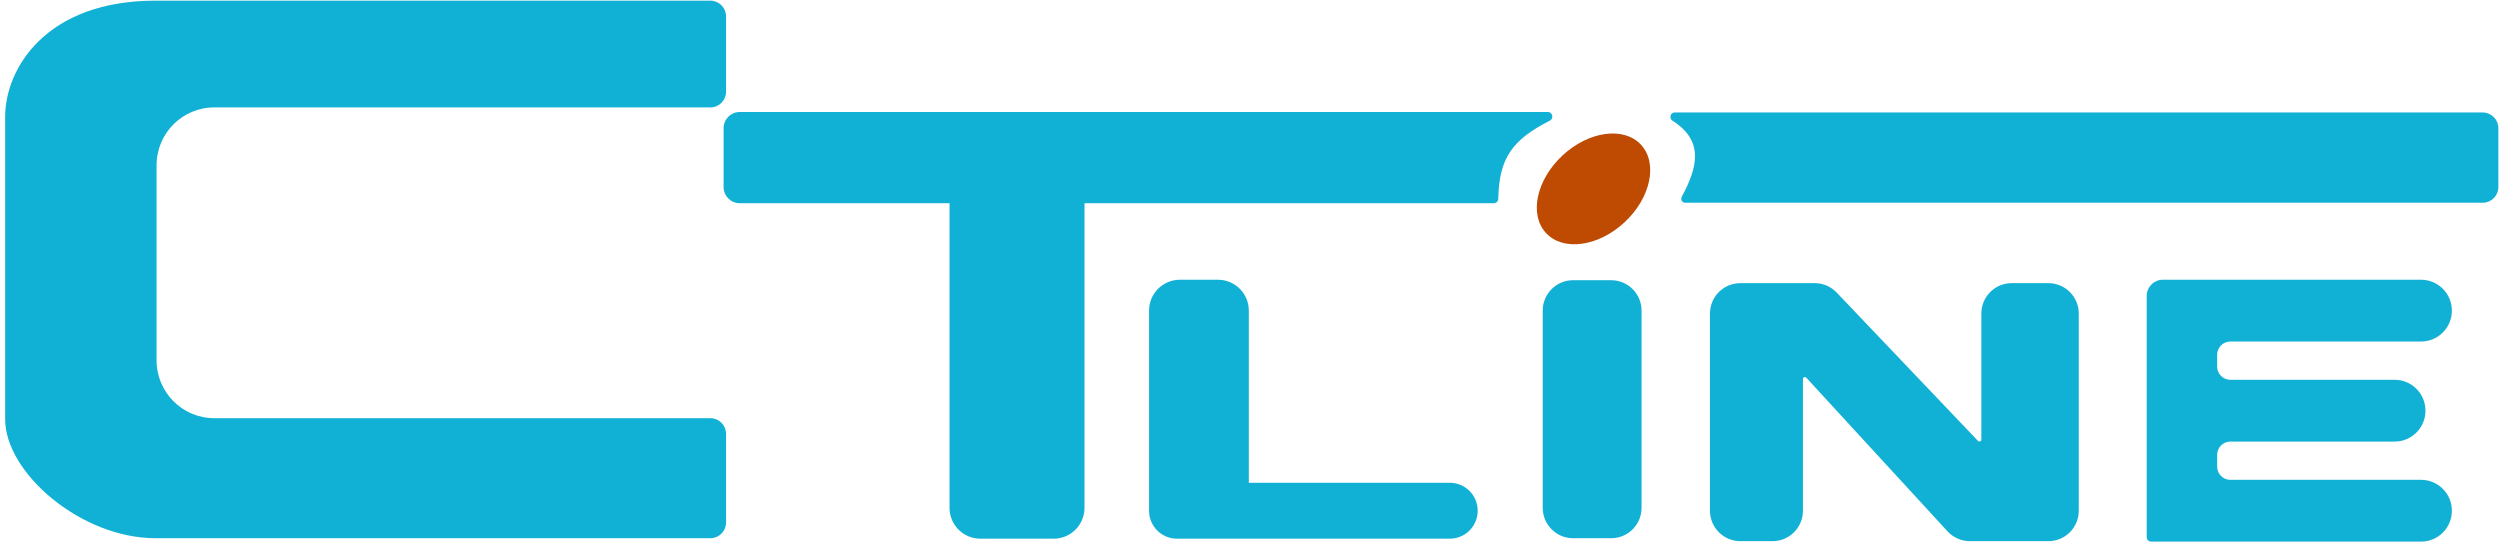 <svg width="406" height="88" viewBox="0 0 406 88" fill="none" xmlns="http://www.w3.org/2000/svg">
<path d="M405.571 20.818C405.571 19.498 404.504 18.429 403.188 18.429H271.945C271.434 18.429 271.254 19.188 271.687 19.461C277.028 22.828 275.811 27.318 273.254 32.048C273.081 32.37 273.31 32.765 273.675 32.765H403.188C404.504 32.765 405.571 31.695 405.571 30.376V20.818Z" fill="#11B1D6"/>
<path d="M405.571 20.818C405.571 19.498 404.504 18.429 403.188 18.429H271.945C271.434 18.429 271.254 19.188 271.687 19.461C277.028 22.828 275.811 27.318 273.254 32.048C273.081 32.37 273.31 32.765 273.675 32.765H403.188C404.504 32.765 405.571 31.695 405.571 30.376V20.818Z" stroke="#11B1D6" stroke-width="0.327"/>
<path fill-rule="evenodd" clip-rule="evenodd" d="M120.133 18.429C118.817 18.429 117.75 19.498 117.75 20.818V30.376C117.75 31.695 118.817 32.765 120.133 32.765H154.443V82.464C154.443 85.103 156.576 87.243 159.208 87.243H171.121C173.753 87.243 175.886 85.103 175.886 82.464V32.765H242.602C242.864 32.765 243.077 32.549 243.082 32.286C243.211 25.562 245.411 22.529 251.59 19.379C252.046 19.146 251.887 18.429 251.375 18.429H120.133Z" fill="#11B1D6"/>
<path d="M154.443 32.765H154.681V32.526H154.443V32.765ZM175.886 32.765V32.526H175.648V32.765H175.886ZM117.988 20.819C117.988 19.631 118.948 18.668 120.133 18.668V18.19C118.685 18.19 117.512 19.367 117.512 20.819H117.988ZM117.988 30.376V20.819H117.512V30.376H117.988ZM120.133 32.526C118.948 32.526 117.988 31.564 117.988 30.376H117.512C117.512 31.828 118.685 33.004 120.133 33.004V32.526ZM154.443 32.526H120.133V33.004H154.443V32.526ZM154.681 82.465V32.765H154.204V82.465H154.681ZM159.208 87.004C156.707 87.004 154.681 84.972 154.681 82.465H154.204C154.204 85.236 156.444 87.482 159.208 87.482V87.004ZM171.121 87.004H159.208V87.482H171.121V87.004ZM175.648 82.465C175.648 84.972 173.621 87.004 171.121 87.004V87.482C173.884 87.482 176.124 85.236 176.124 82.465H175.648ZM175.648 32.765V82.465H176.124V32.765H175.648ZM242.602 32.526H175.886V33.004H242.602V32.526ZM242.844 32.282C242.841 32.419 242.73 32.526 242.602 32.526V33.004C242.998 33.004 243.313 32.68 243.32 32.291L242.844 32.282ZM251.482 19.166C248.379 20.748 246.242 22.317 244.87 24.359C243.495 26.405 242.909 28.896 242.844 32.282L243.32 32.291C243.384 28.954 243.962 26.566 245.265 24.626C246.57 22.684 248.622 21.16 251.698 19.592L251.482 19.166ZM251.375 18.668C251.5 18.668 251.586 18.749 251.613 18.869C251.64 18.991 251.596 19.108 251.482 19.166L251.698 19.592C252.039 19.418 252.144 19.061 252.078 18.765C252.011 18.468 251.763 18.19 251.375 18.19V18.668ZM120.133 18.668H251.375V18.19H120.133V18.668Z" fill="#11B1D6"/>
<path fill-rule="evenodd" clip-rule="evenodd" d="M191.611 45.668C188.979 45.668 186.846 47.807 186.846 50.447V82.464C186.846 82.547 186.848 82.628 186.852 82.71C186.848 82.787 186.846 82.864 186.846 82.942C186.846 85.318 188.766 87.243 191.134 87.243H191.611H197.806H235.451C237.82 87.243 239.74 85.318 239.74 82.942C239.74 80.567 237.82 78.641 235.451 78.641H202.571V50.447C202.571 47.807 200.438 45.668 197.806 45.668H191.611Z" fill="#11B1D6"/>
<path d="M186.851 82.709L187.089 82.722L187.09 82.71L187.089 82.697L186.851 82.709ZM202.571 78.641H202.332V78.88H202.571V78.641ZM187.083 50.446C187.083 47.939 189.11 45.907 191.61 45.907V45.429C188.847 45.429 186.607 47.675 186.607 50.446H187.083ZM187.083 82.464V50.446H186.607V82.464H187.083ZM187.089 82.697C187.085 82.62 187.083 82.542 187.083 82.464H186.607C186.607 82.551 186.609 82.636 186.614 82.721L187.089 82.697ZM187.083 82.942C187.083 82.868 187.085 82.795 187.089 82.722L186.614 82.697C186.609 82.778 186.607 82.86 186.607 82.942H187.083ZM191.134 87.004C188.897 87.004 187.083 85.185 187.083 82.942H186.607C186.607 85.449 188.634 87.482 191.134 87.482V87.004ZM191.61 87.004H191.134V87.482H191.61V87.004ZM197.805 87.004H191.61V87.482H197.805V87.004ZM235.451 87.004H197.805V87.482H235.451V87.004ZM239.501 82.942C239.501 85.185 237.688 87.004 235.451 87.004V87.482C237.951 87.482 239.978 85.449 239.978 82.942H239.501ZM235.451 78.88C237.688 78.88 239.501 80.699 239.501 82.942H239.978C239.978 80.434 237.951 78.402 235.451 78.402V78.88ZM202.571 78.88H235.451V78.402H202.571V78.88ZM202.332 50.446V78.641H202.809V50.446H202.332ZM197.805 45.907C200.306 45.907 202.332 47.939 202.332 50.446H202.809C202.809 47.675 200.569 45.429 197.805 45.429V45.907ZM191.61 45.907H197.805V45.429H191.61V45.907Z" fill="#11B1D6"/>
<path d="M261.66 45.668H255.465C252.834 45.668 250.7 47.807 250.7 50.447V82.464C250.7 85.104 252.834 87.243 255.465 87.243H261.66C264.292 87.243 266.426 85.104 266.426 82.464V50.447C266.426 47.807 264.292 45.668 261.66 45.668Z" fill="#11B1D6"/>
<path d="M261.66 45.668H255.465C252.834 45.668 250.7 47.807 250.7 50.447V82.464C250.7 85.104 252.834 87.243 255.465 87.243H261.66C264.292 87.243 266.426 85.104 266.426 82.464V50.447C266.426 47.807 264.292 45.668 261.66 45.668Z" stroke="#11B1D6" stroke-width="0.327"/>
<path d="M282.628 87.721H287.868C290.5 87.721 292.633 85.581 292.633 82.942V61.548C292.633 61.113 293.166 60.904 293.46 61.224L316.4 86.181C317.302 87.162 318.573 87.721 319.904 87.721H332.663C335.295 87.721 337.429 85.581 337.429 82.942V50.924C337.429 48.285 335.295 46.145 332.663 46.145H326.697C324.065 46.145 321.932 48.285 321.932 50.924V71.388C321.932 71.819 321.408 72.03 321.111 71.719L298.157 47.623C297.258 46.679 296.013 46.145 294.711 46.145H282.628C279.996 46.145 277.863 48.285 277.863 50.924V82.942C277.863 85.581 279.996 87.721 282.628 87.721Z" fill="#11B1D6"/>
<path d="M282.628 87.721H287.868C290.5 87.721 292.633 85.581 292.633 82.942V61.548C292.633 61.113 293.166 60.904 293.46 61.224L316.4 86.181C317.302 87.162 318.573 87.721 319.904 87.721H332.663C335.295 87.721 337.429 85.581 337.429 82.942V50.924C337.429 48.285 335.295 46.145 332.663 46.145H326.697C324.065 46.145 321.932 48.285 321.932 50.924V71.388C321.932 71.819 321.408 72.03 321.111 71.719L298.157 47.623C297.258 46.679 296.013 46.145 294.711 46.145H282.628C279.996 46.145 277.863 48.285 277.863 50.924V82.942C277.863 85.581 279.996 87.721 282.628 87.721Z" stroke="#11B1D6" stroke-width="0.327"/>
<path fill-rule="evenodd" clip-rule="evenodd" d="M359.825 45.668H351.248C349.932 45.668 348.865 46.738 348.865 48.057V55.225V61.916V71.473V78.163V87.243C348.865 87.507 349.079 87.721 349.342 87.721H393.182C395.814 87.721 397.947 85.582 397.947 82.942C397.947 80.303 395.814 78.163 393.182 78.163H362.208C360.892 78.163 359.825 77.094 359.825 75.774V73.863C359.825 72.543 360.892 71.473 362.208 71.473H388.893C391.525 71.473 393.659 69.334 393.659 66.695C393.659 64.055 391.525 61.916 388.893 61.916H362.208C360.892 61.916 359.825 60.846 359.825 59.526V57.615C359.825 56.295 360.892 55.225 362.208 55.225H393.182C395.814 55.225 397.947 53.086 397.947 50.447C397.947 47.807 395.814 45.668 393.182 45.668H359.825Z" fill="#11B1D6"/>
<path d="M351.248 45.907H359.826V45.429H351.248V45.907ZM349.104 55.225V48.057H348.627V55.225H349.104ZM349.104 61.915V55.225H348.627V61.915H349.104ZM349.104 71.473V61.915H348.627V71.473H349.104ZM349.104 78.163V71.473H348.627V78.163H349.104ZM349.104 87.243V78.163H348.627V87.243H349.104ZM393.183 87.482H349.342V87.96H393.183V87.482ZM397.71 82.942C397.71 85.449 395.683 87.482 393.183 87.482V87.96C395.946 87.96 398.186 85.713 398.186 82.942H397.71ZM393.183 78.402C395.683 78.402 397.71 80.434 397.71 82.942H398.186C398.186 80.171 395.946 77.924 393.183 77.924V78.402ZM362.208 78.402H393.183V77.924H362.208V78.402ZM359.588 73.862V75.774H360.064V73.862H359.588ZM388.894 71.234H362.208V71.712H388.894V71.234ZM393.421 66.694C393.421 69.202 391.394 71.234 388.894 71.234V71.712C391.657 71.712 393.897 69.465 393.897 66.694H393.421ZM388.894 62.154C391.394 62.154 393.421 64.187 393.421 66.694H393.897C393.897 63.923 391.657 61.676 388.894 61.676V62.154ZM362.208 62.154H388.894V61.676H362.208V62.154ZM359.588 57.614V59.526H360.064V57.614H359.588ZM393.183 54.986H362.208V55.464H393.183V54.986ZM397.71 50.446C397.71 52.954 395.683 54.986 393.183 54.986V55.464C395.946 55.464 398.186 53.218 398.186 50.446H397.71ZM393.183 45.907C395.683 45.907 397.71 47.939 397.71 50.446H398.186C398.186 47.675 395.946 45.429 393.183 45.429V45.907ZM359.826 45.907H393.183V45.429H359.826V45.907ZM360.064 57.614C360.064 56.427 361.024 55.464 362.208 55.464V54.986C360.761 54.986 359.588 56.163 359.588 57.614H360.064ZM362.208 61.676C361.024 61.676 360.064 60.714 360.064 59.526H359.588C359.588 60.978 360.761 62.154 362.208 62.154V61.676ZM351.248 45.429C349.801 45.429 348.627 46.605 348.627 48.057H349.104C349.104 46.87 350.064 45.907 351.248 45.907V45.429ZM362.208 77.924C361.024 77.924 360.064 76.961 360.064 75.774H359.588C359.588 77.226 360.761 78.402 362.208 78.402V77.924ZM360.064 73.862C360.064 72.675 361.024 71.712 362.208 71.712V71.234C360.761 71.234 359.588 72.41 359.588 73.862H360.064ZM348.627 87.243C348.627 87.638 348.948 87.96 349.342 87.96V87.482C349.211 87.482 349.104 87.375 349.104 87.243H348.627Z" fill="#11B1D6"/>
<path d="M117.749 2.659V14.892C117.749 16.211 116.682 17.281 115.366 17.281H34.793C29.53 17.281 25.263 21.56 25.263 26.839V58.518C25.263 63.797 29.53 68.076 34.793 68.076H115.366C116.682 68.076 117.749 69.145 117.749 70.465V84.854C117.749 86.173 116.682 87.243 115.366 87.243H25.263C13.251 87.243 1 76.701 1 68.076V18.958C1 11.291 7.486 0.27 25.263 0.27H115.366C116.682 0.27 117.749 1.34 117.749 2.659Z" fill="#11B1D6"/>
<path d="M117.749 2.659V14.892C117.749 16.211 116.682 17.281 115.366 17.281H34.793C29.53 17.281 25.263 21.56 25.263 26.839V58.518C25.263 63.797 29.53 68.076 34.793 68.076H115.366C116.682 68.076 117.749 69.145 117.749 70.465V84.854C117.749 86.173 116.682 87.243 115.366 87.243H25.263C13.251 87.243 1 76.701 1 68.076V18.958C1 11.291 7.486 0.27 25.263 0.27H115.366C116.682 0.27 117.749 1.34 117.749 2.659Z" stroke="#11B1D6" stroke-width="0.327"/>
<path d="M251.067 37.838C253.84 40.844 259.544 40.074 263.808 36.118C268.071 32.163 269.279 26.519 266.506 23.514C263.733 20.508 258.029 21.278 253.765 25.234C249.502 29.189 248.294 34.833 251.067 37.838Z" fill="#BF4A02"/>
</svg>
